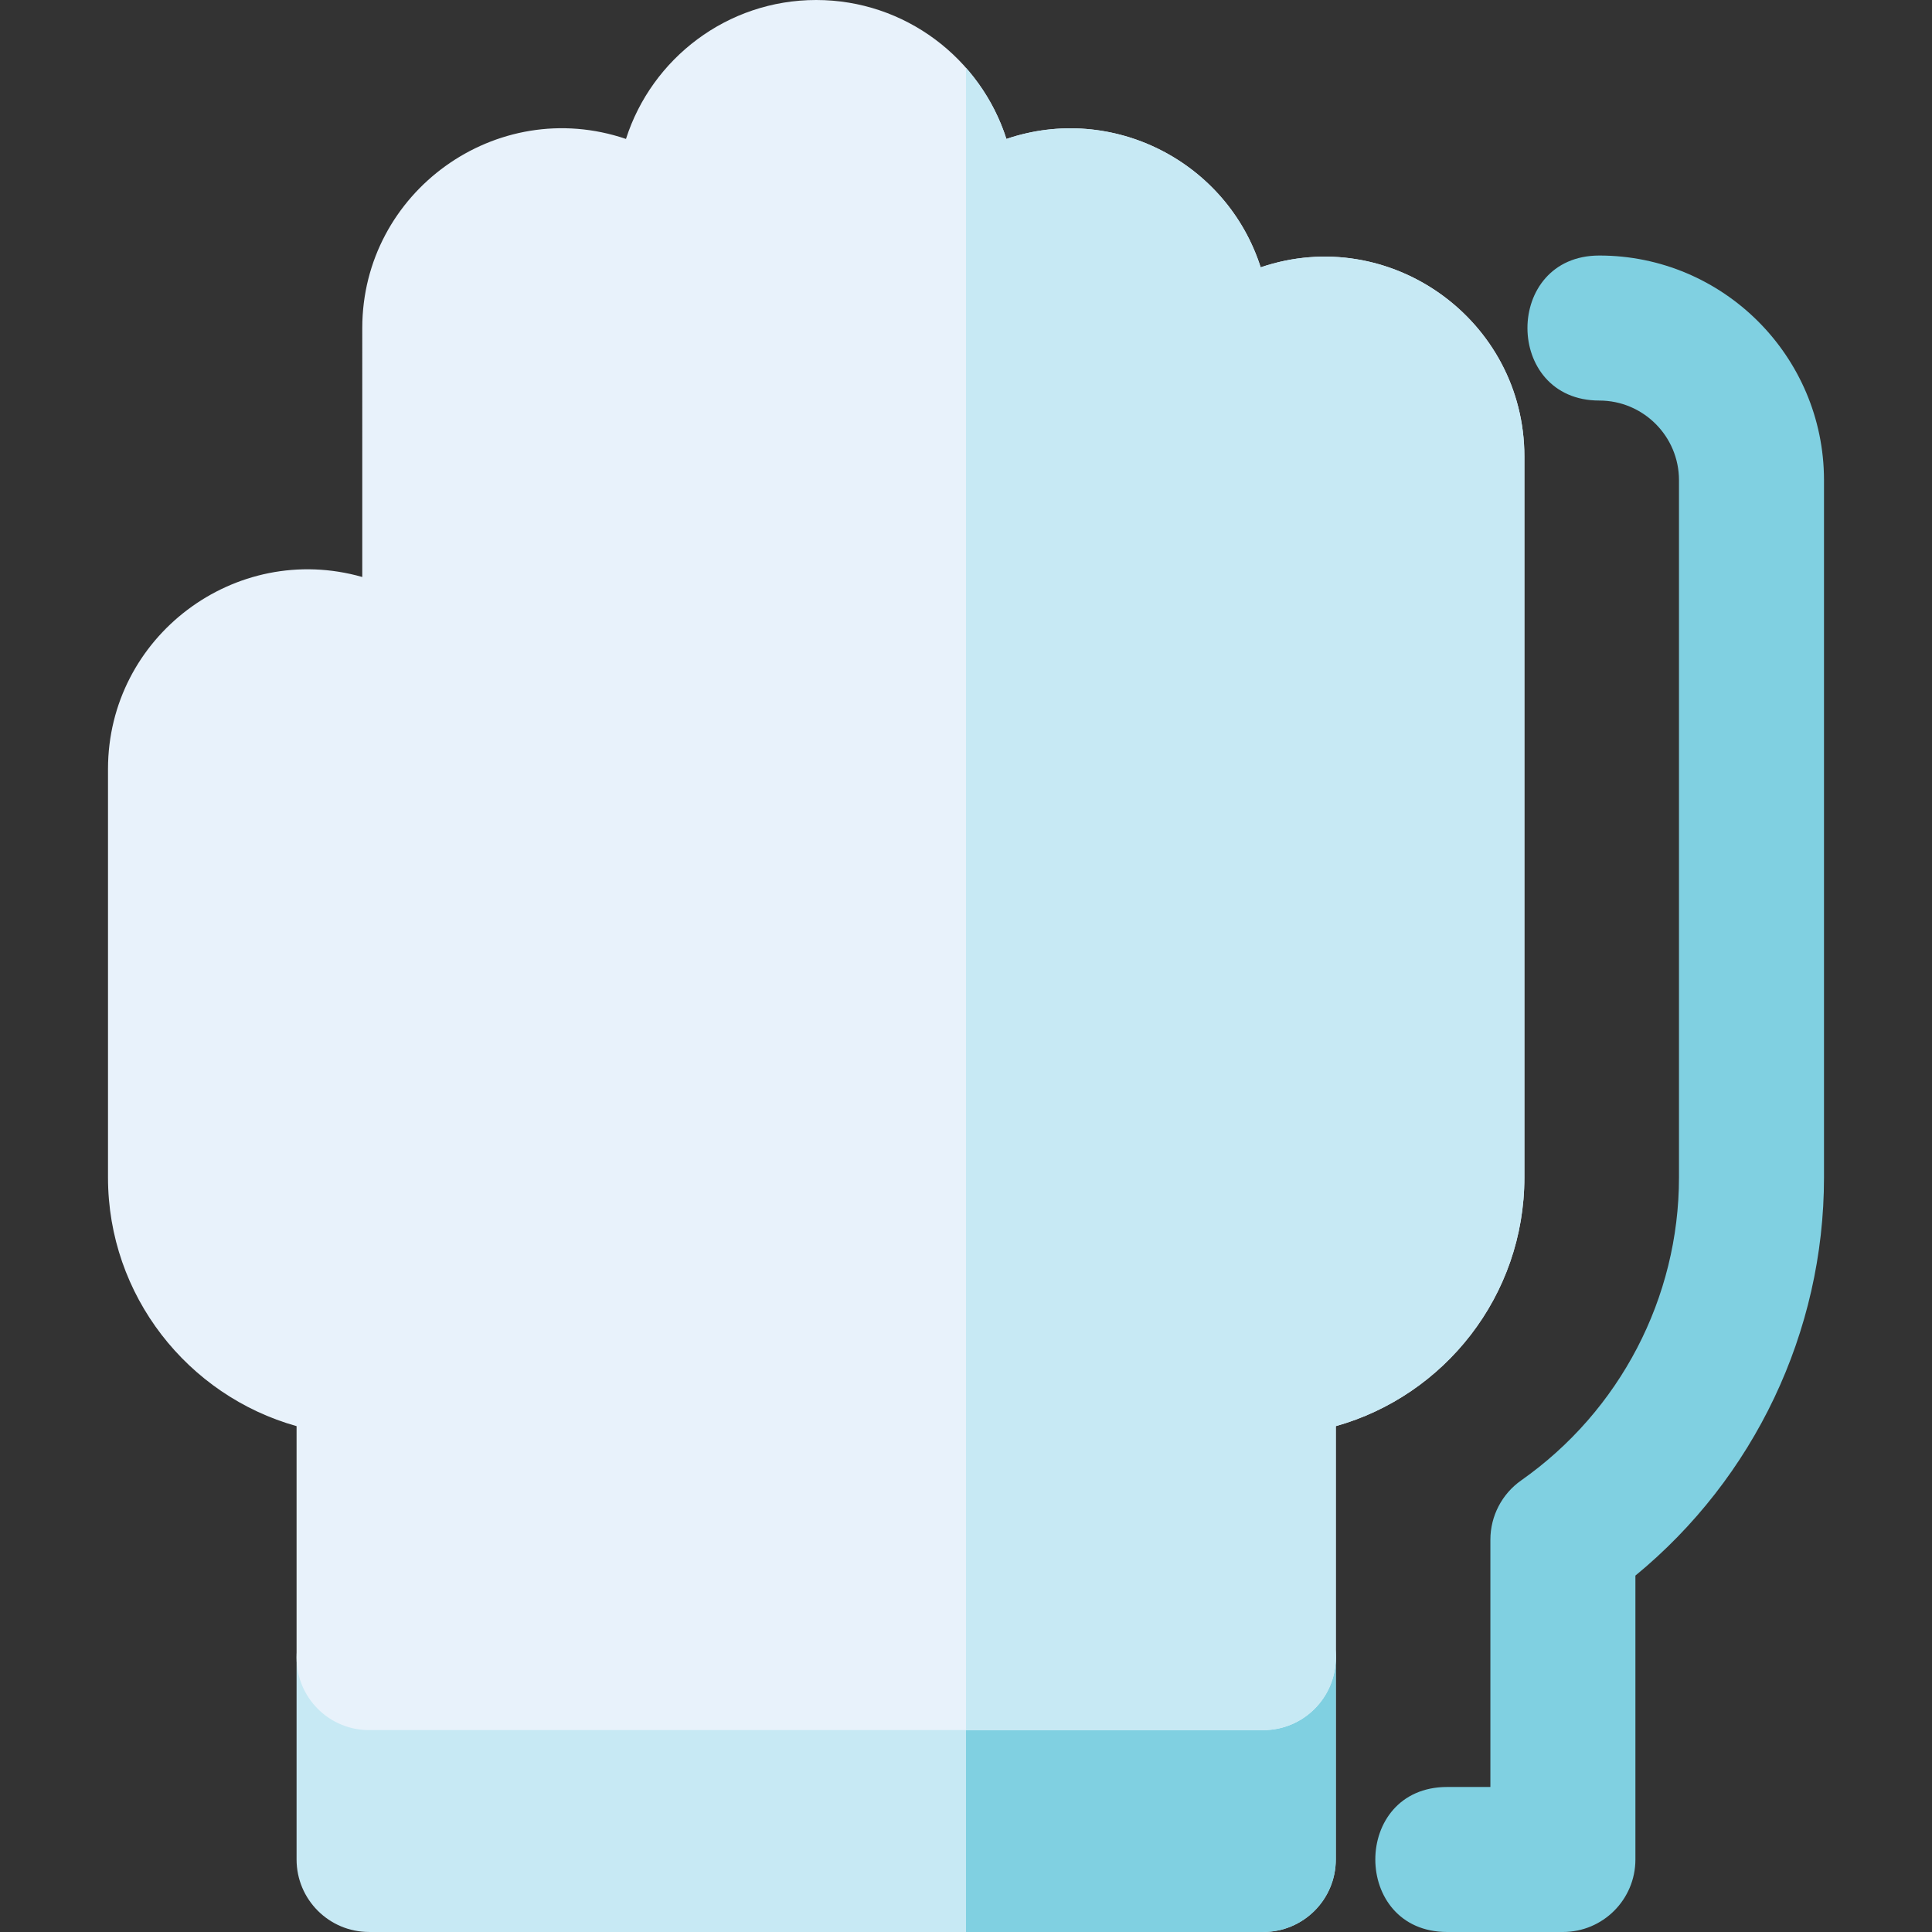 <?xml version="1.0" encoding="iso-8859-1"?>
<!-- Uploaded to: SVG Repo, www.svgrepo.com, Generator: SVG Repo Mixer Tools -->
<svg height="800px" width="800px" version="1.1" id="Layer_1" xmlns="http://www.w3.org/2000/svg" xmlns:xlink="http://www.w3.org/1999/xlink" 
	 viewBox="0 0 512 512" xml:space="preserve">
<rect x="0" y="0" width="512" height="512" fill="#333333" stroke="none"/>
<path style="fill:#C7E9F4;" d="M334.786,511.995H97.812c-10.612,0-19.216-8.604-19.216-19.216v-53.498
	c0-10.612,8.604-19.216,19.216-19.216h236.973c10.612,0,19.216,8.604,19.216,19.216v53.498
	C354.002,503.391,345.398,511.995,334.786,511.995z"/>
<path style="fill:#80D0E1;" d="M334.786,420.065h-78.786v91.93h78.786c10.612,0,19.216-8.604,19.216-19.216v-53.498
	C354.002,428.669,345.398,420.065,334.786,420.065z"/>
<path style="fill:#E8F2FB;" d="M334.786,458.497H97.812c-10.612,0-19.216-8.604-19.216-19.216v-61.339
	c-28.796-8.072-49.975-34.558-49.975-65.897V203.806c0-35.096,33.705-60.49,67.385-50.896V86.934
	c0-36.052,35.57-61.768,69.885-50.116C172.715,15.487,192.732,0,216.299,0s43.583,15.487,50.409,36.819
	c28.145-9.562,58.44,6.067,67.385,34.025c34.274-11.639,69.885,14.024,69.885,50.116v191.085c0,31.338-21.179,57.824-49.975,65.897
	v61.338C354.002,449.893,345.398,458.497,334.786,458.497z"/>
<path style="fill:#C7E9F4;" d="M334.091,70.844c-8.948-27.972-39.253-43.581-67.385-34.025c-2.25-7.031-5.938-13.419-10.707-18.834
	v440.513h78.786c10.612,0,19.216-8.604,19.216-19.216v-61.339c28.796-8.073,49.975-34.558,49.975-65.897V120.959
	C403.976,84.908,368.406,59.191,334.091,70.844z"/>
<path style="fill:#80D0E1;" d="M414.184,512h-30.657c-25.392,0-25.419-38.432,0-38.432h11.441v-65.53
	c0-6.257,3.046-12.12,8.163-15.719c26.184-18.409,41.816-48.417,41.816-80.27V127.251c0-11.635-9.466-21.101-21.102-21.101
	c-25.392,0-25.419-38.432,0-38.432c32.796,0,59.482,26.657,59.534,59.439c0,0.018,0,0.033,0,0.051V312.05
	c0,40.929-18.508,79.65-49.979,105.499v75.235C433.4,503.396,424.797,512,414.184,512z"/>
</svg>